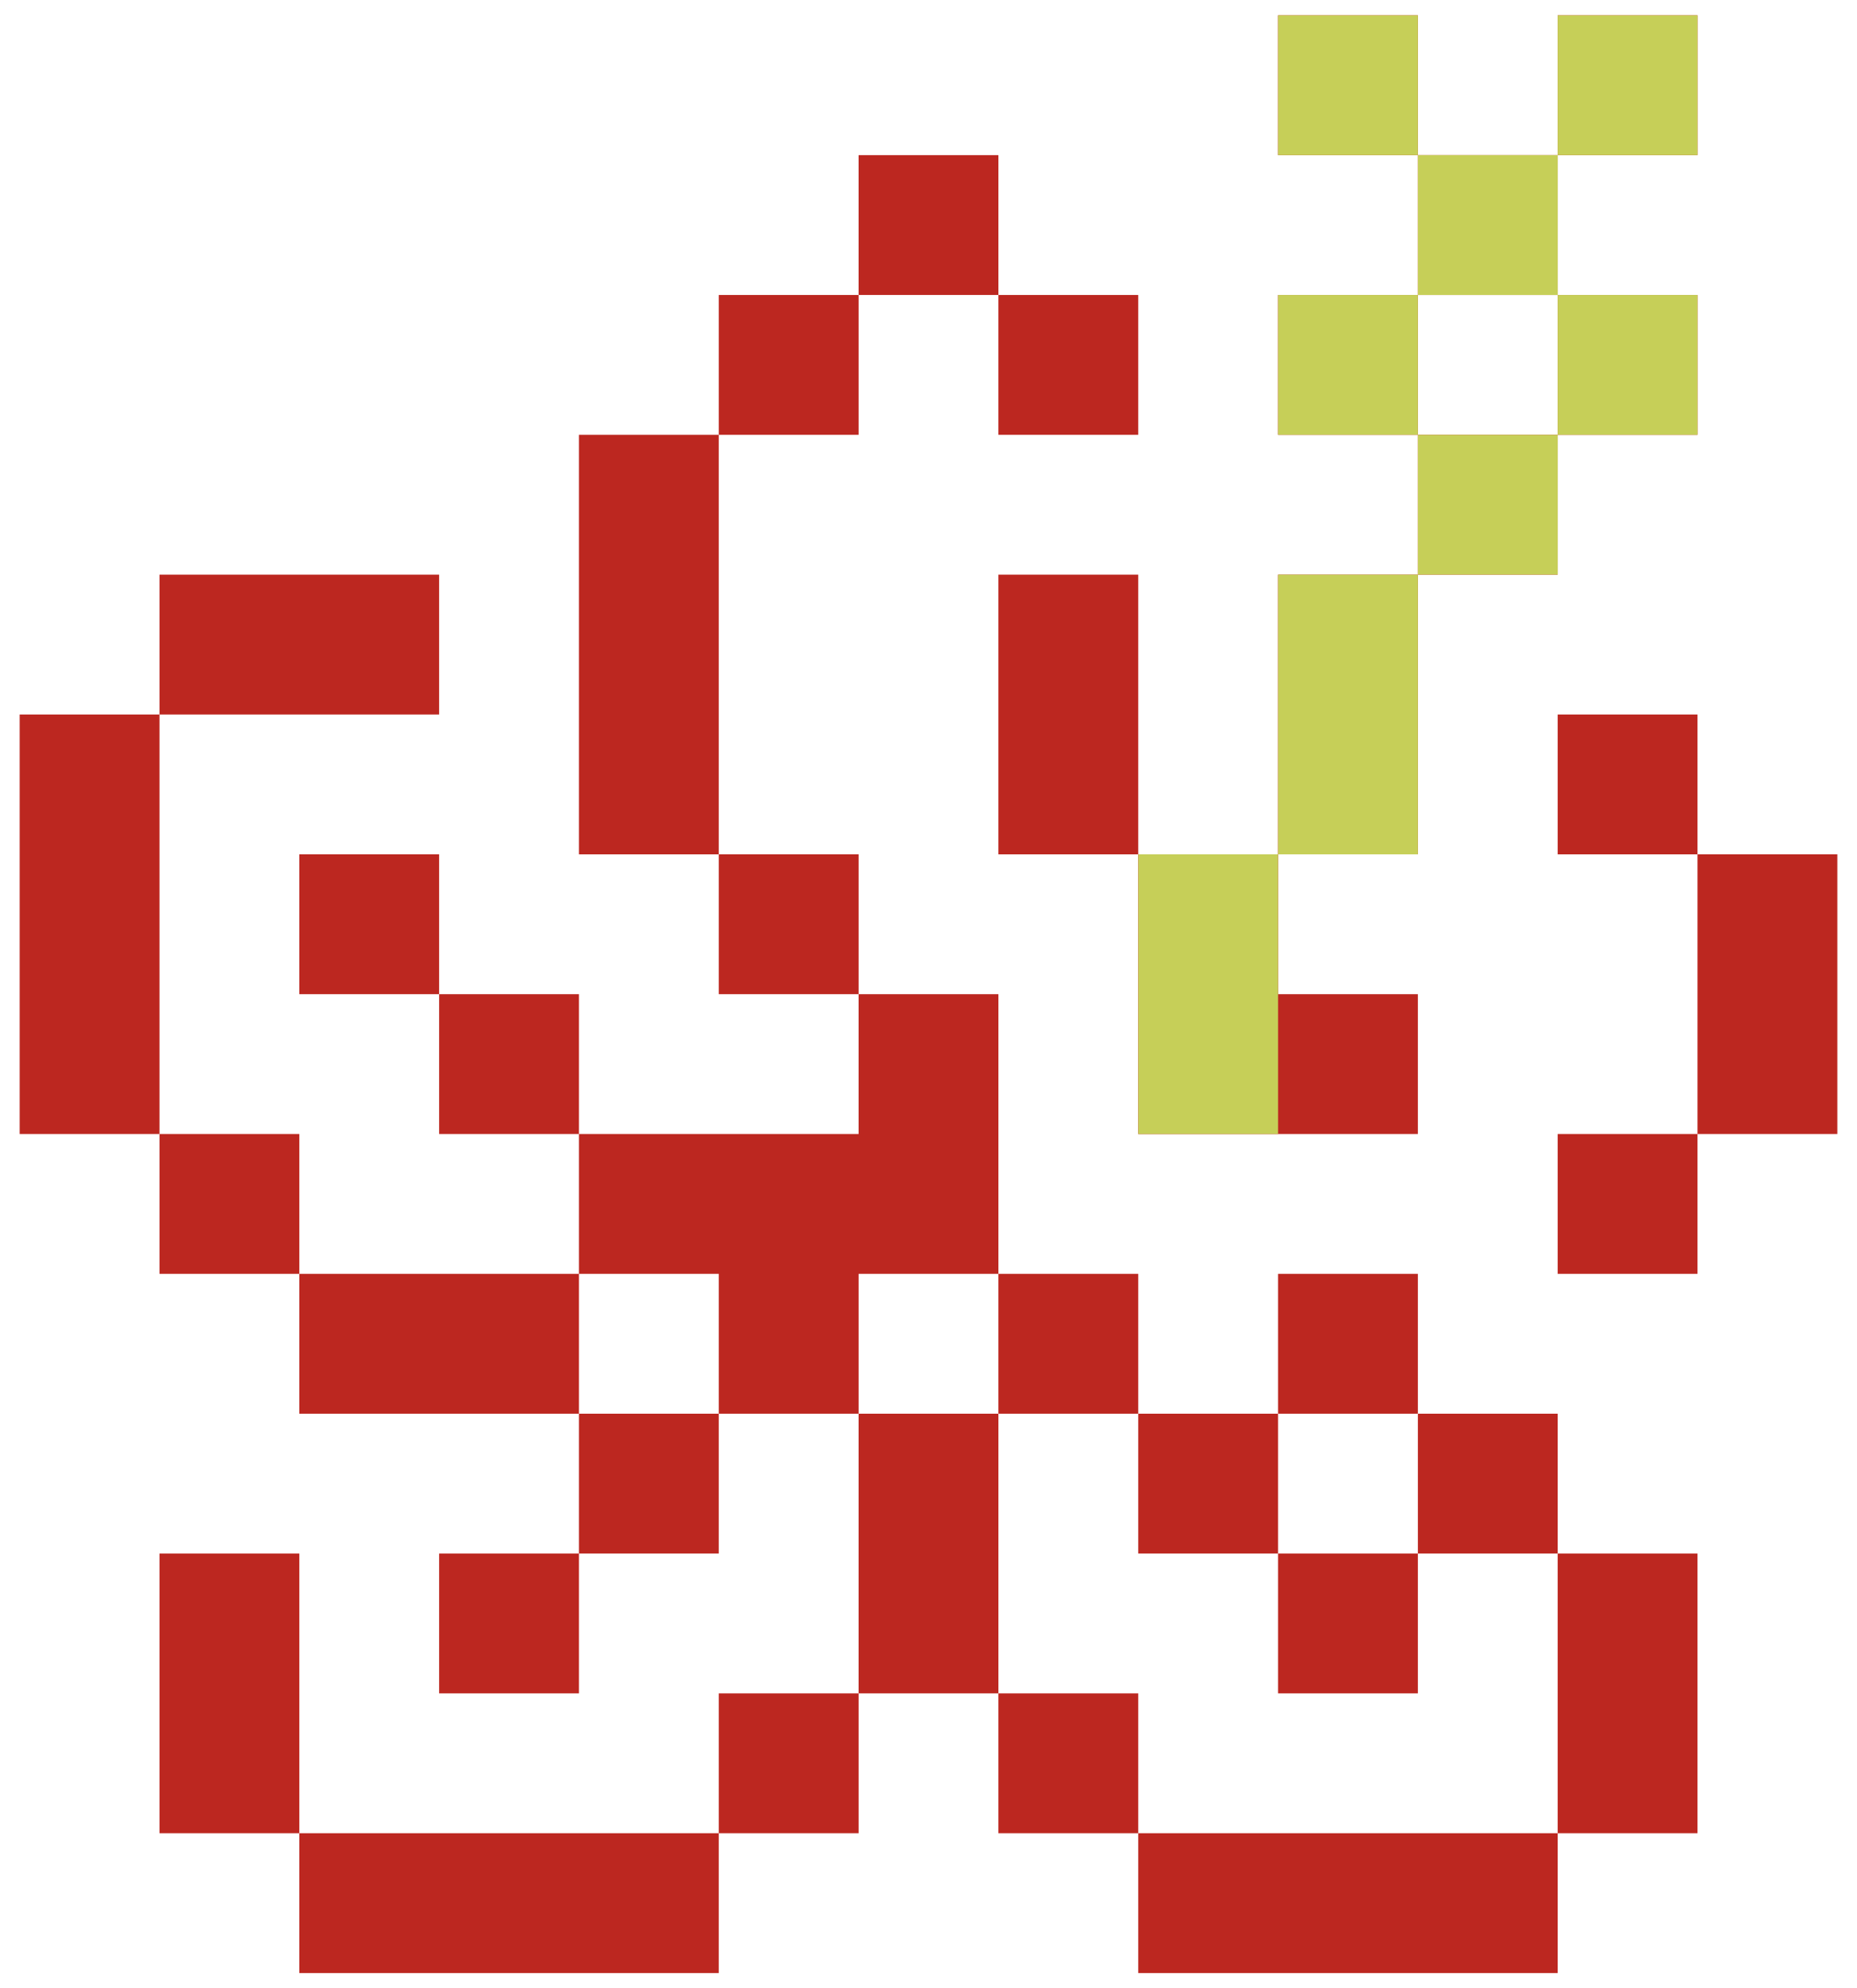 <svg width="85" height="91" viewBox="0 0 85 91" fill="none" xmlns="http://www.w3.org/2000/svg">
<path d="M52.1 13.5V19.9H45.7V13.5H52.1ZM45.7 7.1V13.5H39.3V7.1H45.7ZM32.9 26.3V32.7H26.5V26.3H32.9ZM32.9 32.7V39.1H26.5V32.7H32.9ZM58.5 39.1V45.5H52.1V39.1H58.5ZM64.9 32.7V39.1H58.5V32.7H64.9ZM64.9 26.3V32.7H58.5V26.3H64.9ZM64.9 58.3V64.7H58.5V58.3H64.9ZM77.7 51.9V58.3H71.3V51.9H77.7ZM77.7 32.7V39.1H71.3V32.7H77.7ZM84.1 39.1V45.5H77.7V39.1H84.1ZM84.1 45.5V51.9H77.7V45.5H84.1ZM32.9 19.9V26.3H26.5V19.9H32.9ZM13.7 51.9V58.3H7.3V51.9H13.7ZM26.5 58.3V64.7H20.1V58.3H26.5ZM32.9 51.9V58.3H26.5V51.9H32.9ZM20.1 58.3V64.7H13.7V58.3H20.1ZM13.7 71.1V77.5H7.3V71.1H13.7ZM13.7 77.5V83.9H7.3V77.5H13.7ZM20.1 83.9V90.3H13.7V83.9H20.1ZM26.5 83.9V90.3H20.1V83.9H26.5ZM32.9 83.9V90.3H26.5V83.9H32.9ZM39.3 77.5V83.9H32.9V77.5H39.3ZM45.7 71.1V77.5H39.3V71.1H45.7ZM45.7 64.7V71.1H39.3V64.7H45.7ZM52.1 77.5V83.9H45.7V77.5H52.1ZM58.5 83.9V90.3H52.1V83.9H58.5ZM64.9 83.9V90.3H58.5V83.9H64.9ZM71.3 83.9V90.3H64.9V83.9H71.3ZM77.7 77.5V83.9H71.3V77.5H77.7ZM77.7 71.1V77.5H71.3V71.1H77.7ZM71.3 64.7V71.1H64.9V64.7H71.3ZM64.9 0.7V7.1H58.5V0.7H64.9ZM77.7 0.7V7.1H71.3V0.7H77.7ZM71.3 7.1V13.5H64.9V7.1H71.3ZM64.9 13.5V19.9H58.5V13.5H64.9ZM77.7 13.5V19.9H71.3V13.5H77.7ZM39.3 13.5V19.9H32.9V13.5H39.3ZM13.7 26.3V32.7H7.3V26.3H13.7ZM39.3 39.1V45.5H32.9V39.1H39.3ZM39.3 51.9V58.3H32.9V51.9H39.3ZM45.7 51.9V58.3H39.3V51.9H45.7ZM45.7 45.5V51.9H39.3V45.5H45.7ZM71.3 19.9V26.3H64.9V19.9H71.3ZM7.3 39.1V45.5H0.9V39.1H7.3ZM7.3 45.5V51.9H0.9V45.5H7.3ZM20.1 26.3V32.7H13.7V26.3H20.1ZM7.3 32.7V39.1H0.9V32.7H7.3ZM52.1 26.3V32.7H45.7V26.3H52.1ZM52.1 32.7V39.1H45.7V32.7H52.1ZM58.5 45.5V51.9H52.1V45.5H58.5ZM64.9 45.5V51.9H58.5V45.5H64.9ZM58.5 64.7V71.1H52.1V64.7H58.5ZM39.3 58.3V64.7H32.9V58.3H39.3ZM32.9 64.7V71.1H26.5V64.7H32.9ZM26.5 71.1V77.5H20.1V71.1H26.5ZM26.5 45.5V51.9H20.1V45.5H26.5ZM52.1 58.3V64.7H45.7V58.3H52.1ZM64.9 71.1V77.5H58.5V71.1H64.9ZM20.1 39.1V45.5H13.7V39.1H20.1Z" fill="#BC2720"/>
<path d="M58.501 39.1V45.5H52.101V39.1H58.501ZM64.901 32.7V39.1H58.501V32.7H64.901ZM64.901 26.3V32.7H58.501V26.3H64.901ZM64.901 0.7V7.1H58.501V0.7H64.901ZM77.701 0.7V7.1H71.301V0.7H77.701ZM71.301 7.1V13.5H64.901V7.1H71.301ZM64.901 13.5V19.9H58.501V13.5H64.901ZM77.701 13.5V19.9H71.301V13.5H77.701ZM71.301 19.9V26.3H64.901V19.9H71.301ZM58.501 45.5V51.9H52.101V45.5H58.501Z" fill="#C6CF58"/>
</svg>
